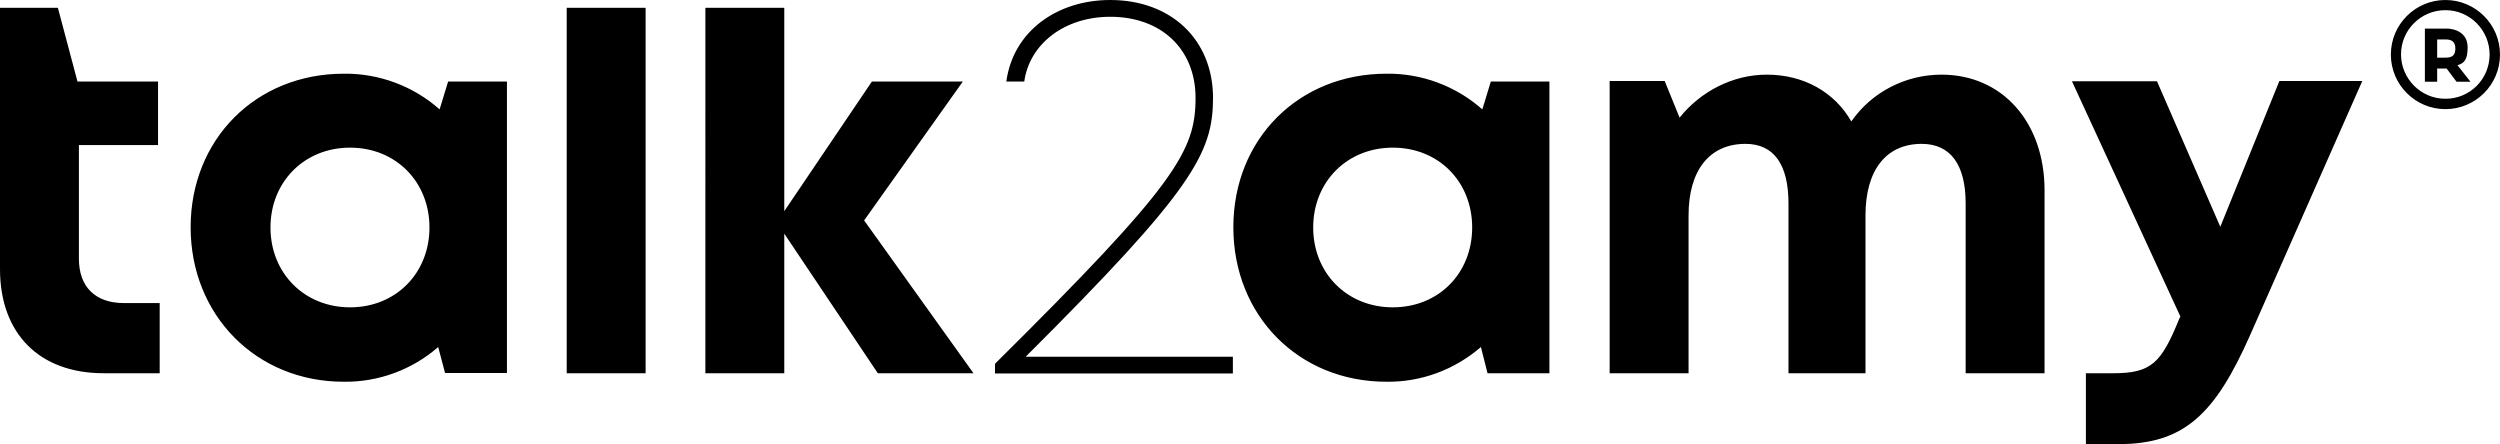 <?xml version="1.0" encoding="utf-8"?>
<!-- Generator: Adobe Illustrator 25.4.1, SVG Export Plug-In . SVG Version: 6.00 Build 0)  -->
<svg version="1.1" id="Layer_1" xmlns="http://www.w3.org/2000/svg" xmlns:xlink="http://www.w3.org/1999/xlink" x="0px" y="0px"
	 viewBox="0 0 1058.3 188" style="enable-background:new 0 0 1058.3 188;" xml:space="preserve">
<style type="text/css">
	.st0{fill:none;}
</style>
<g id="safe_zone">
	<rect x="-150.1" y="-123.4" class="st0" width="1308.1" height="440"/>
</g>
<g id="logo">
	<path d="M655.9,34.5V158h-26.2l-2.8-11.1c-11.1,9.6-25.3,14.9-40,14.7c-37.2,0-64.8-28-64.8-65.4s27.7-65,64.8-65
		c14.9-0.2,29.4,5.2,40.6,15.1l3.6-11.8L655.9,34.5z M623.2,96.3c0-19.4-14.2-33.8-33.6-33.8s-33.7,14.5-33.7,33.8
		s14.3,33.8,33.7,33.8S623.2,115.7,623.2,96.3L623.2,96.3z M821.9,31.6c-15.2,0-29.5,7.3-38.2,19.8c-7.1-12.4-20.1-19.8-35.8-19.8
		c-14.5,0-28.1,7.2-36.9,18.2l-6.3-15.5h-23.3V158h33.4V91.2c0-19.3,9-30.3,24.1-30.3c12,0,18.2,8.7,18.2,25.2V158h32.6V91.2
		c0-19.3,8.8-30.3,23.8-30.3c12.1,0,18.6,8.7,18.6,25.2V158h33.4V80.6C865.5,51.6,847.5,31.6,821.9,31.6z M964.9,34.3l-25,61.7
		l-26.8-61.6h-36L923,134l-0.5,1c-7.6,18.7-11.8,23-27.9,23h-11.6v30h13.9c27.7,0,40.8-12.7,55.6-46.1L1000,34.3L964.9,34.3z
		 M186.1,46.3c-11.2-9.9-25.7-15.3-40.6-15.1c-37.2,0-64.8,27.8-64.8,65s27.7,65.4,64.8,65.4c14.7,0.2,29-5.1,40-14.7l2.9,11h26.2
		V34.5h-24.9L186.1,46.3z M148.2,130.1c-19.4,0-33.7-14.5-33.7-33.8s14.3-33.8,33.7-33.8s33.6,14.5,33.6,33.8
		S167.6,130.1,148.2,130.1z M239.9,158h33.4V3.3h-33.4V158z M365.8,93.3l41.8-58.8h-38.5L332,89.4V3.3h-33.4V158H332V98.9l39.6,59.1
		h40.5L365.8,93.3z M33.4,109.5V61.4h33.5V34.5H32.8L24.5,3.3H0v110.6C0,141.3,16.7,158,43.9,158h23.7v-29.7H52.5
		C40.3,128.3,33.4,121.4,33.4,109.5z M434.3,150.9c70.7-70.5,79.2-86,79.2-109.6C513.4,16.8,495.8,0,470,0
		c-22.5,0-41.1,13.2-44,34.5h7.6c2.2-15.9,17-27.4,36.4-27.4c21.7,0,36.1,13.8,36.1,34.3c0,22.6-8.2,36.6-84.9,112.6v4.1h100.7v-7.1
		H434.3z M1058.3,23.1c0,12.8-10.4,23.1-23.1,23.1c-12.8,0-23.1-10.4-23.1-23.1c0-12.8,10.4-23.1,23.1-23.1
		C1047.9,0,1058.3,10.3,1058.3,23.1C1058.3,23.1,1058.3,23.1,1058.3,23.1L1058.3,23.1z M1053.9,23.1c0-10.4-8.4-18.8-18.7-18.8
		c-10.4,0-18.8,8.4-18.8,18.7s8.4,18.8,18.7,18.8c0,0,0,0,0,0C1045.5,41.9,1053.9,33.5,1053.9,23.1L1053.9,23.1z M1045.8,34.6h-5.9
		l-4.2-5.6h-4v5.6h-5.2V12.1h9.5c0,0,8.6,0,8.6,7.9c0,5.2-1.4,6.8-4.3,7.6L1045.8,34.6z M1031.7,24.4h3.5c2.4,0,4.2-0.6,4.2-3.8
		s-1.8-3.9-4.2-3.9h-3.5V24.4z"/>
</g>
</svg>
